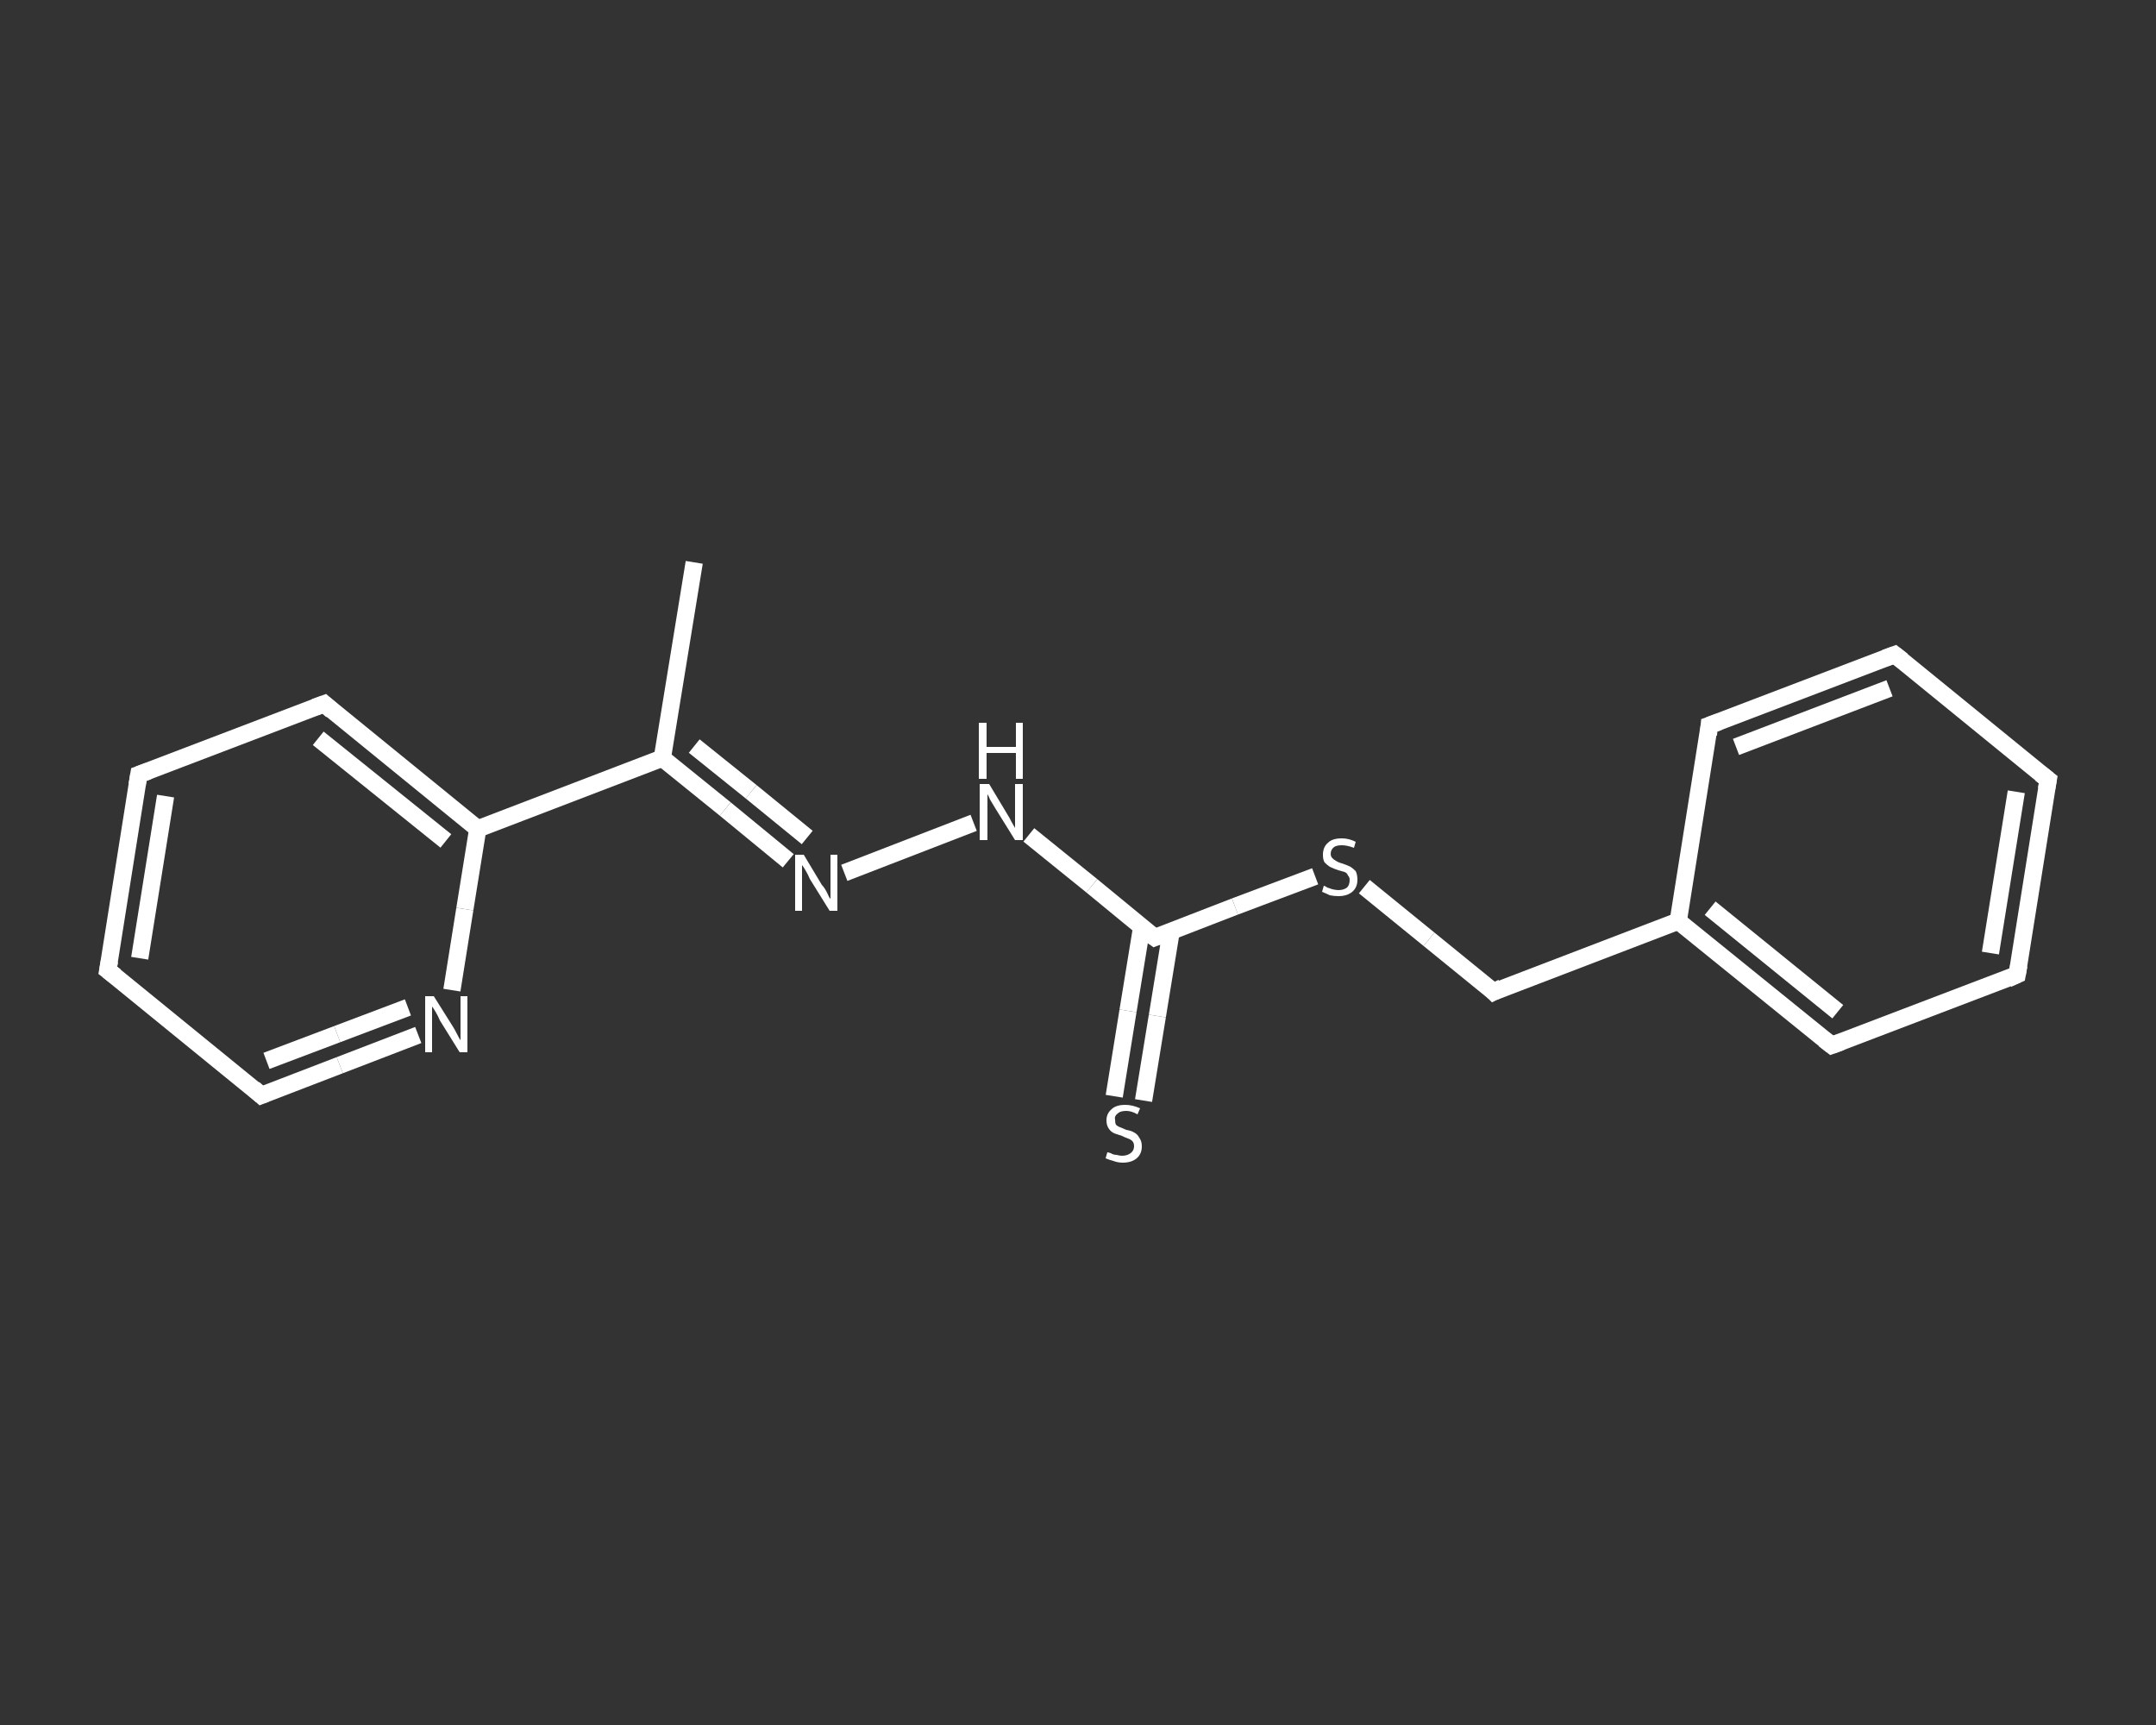 <?xml version='1.0' encoding='iso-8859-1'?>
<svg version='1.1' baseProfile='full'
              xmlns='http://www.w3.org/2000/svg'
                      xmlns:rdkit='http://www.rdkit.org/xml'
                      xmlns:xlink='http://www.w3.org/1999/xlink'
                  xml:space='preserve'
width='250px' height='200px' viewBox='0 0 250 200'>
<rect x="0" y="0" width="250" height="200" fill="#333333" stroke="none"/>
<!-- END OF HEADER -->
<rect style='opacity:1.0;fill:transparent;stroke:none' width='250.0' height='200.0' x='0.0' y='0.0'> </rect>
<path class='bond-0 atom-0 atom-1' d='M 80.5,65.2 L 76.8,87.9' style='fill:none;fill-rule:evenodd;stroke:#FFFFFF;stroke-width:2.0px;stroke-linecap:butt;stroke-linejoin:miter;stroke-opacity:1' />
<path class='bond-1 atom-1 atom-2' d='M 76.8,87.9 L 84.1,93.8' style='fill:none;fill-rule:evenodd;stroke:#FFFFFF;stroke-width:2.0px;stroke-linecap:butt;stroke-linejoin:miter;stroke-opacity:1' />
<path class='bond-1 atom-1 atom-2' d='M 84.1,93.8 L 91.4,99.8' style='fill:none;fill-rule:evenodd;stroke:#FFFFFF;stroke-width:2.0px;stroke-linecap:butt;stroke-linejoin:miter;stroke-opacity:1' />
<path class='bond-1 atom-1 atom-2' d='M 80.5,86.5 L 87.1,91.8' style='fill:none;fill-rule:evenodd;stroke:#FFFFFF;stroke-width:2.0px;stroke-linecap:butt;stroke-linejoin:miter;stroke-opacity:1' />
<path class='bond-1 atom-1 atom-2' d='M 87.1,91.8 L 93.6,97.1' style='fill:none;fill-rule:evenodd;stroke:#FFFFFF;stroke-width:2.0px;stroke-linecap:butt;stroke-linejoin:miter;stroke-opacity:1' />
<path class='bond-2 atom-2 atom-3' d='M 97.9,101.2 L 112.9,95.4' style='fill:none;fill-rule:evenodd;stroke:#FFFFFF;stroke-width:2.0px;stroke-linecap:butt;stroke-linejoin:miter;stroke-opacity:1' />
<path class='bond-3 atom-3 atom-4' d='M 119.3,96.8 L 126.6,102.7' style='fill:none;fill-rule:evenodd;stroke:#FFFFFF;stroke-width:2.0px;stroke-linecap:butt;stroke-linejoin:miter;stroke-opacity:1' />
<path class='bond-3 atom-3 atom-4' d='M 126.6,102.7 L 133.9,108.7' style='fill:none;fill-rule:evenodd;stroke:#FFFFFF;stroke-width:2.0px;stroke-linecap:butt;stroke-linejoin:miter;stroke-opacity:1' />
<path class='bond-4 atom-4 atom-5' d='M 132.4,107.4 L 130.8,117.2' style='fill:none;fill-rule:evenodd;stroke:#FFFFFF;stroke-width:2.0px;stroke-linecap:butt;stroke-linejoin:miter;stroke-opacity:1' />
<path class='bond-4 atom-4 atom-5' d='M 130.8,117.2 L 129.2,127.1' style='fill:none;fill-rule:evenodd;stroke:#FFFFFF;stroke-width:2.0px;stroke-linecap:butt;stroke-linejoin:miter;stroke-opacity:1' />
<path class='bond-4 atom-4 atom-5' d='M 135.8,108.0 L 134.2,117.8' style='fill:none;fill-rule:evenodd;stroke:#FFFFFF;stroke-width:2.0px;stroke-linecap:butt;stroke-linejoin:miter;stroke-opacity:1' />
<path class='bond-4 atom-4 atom-5' d='M 134.2,117.8 L 132.6,127.6' style='fill:none;fill-rule:evenodd;stroke:#FFFFFF;stroke-width:2.0px;stroke-linecap:butt;stroke-linejoin:miter;stroke-opacity:1' />
<path class='bond-5 atom-4 atom-6' d='M 133.9,108.7 L 143.2,105.1' style='fill:none;fill-rule:evenodd;stroke:#FFFFFF;stroke-width:2.0px;stroke-linecap:butt;stroke-linejoin:miter;stroke-opacity:1' />
<path class='bond-5 atom-4 atom-6' d='M 143.2,105.1 L 152.5,101.6' style='fill:none;fill-rule:evenodd;stroke:#FFFFFF;stroke-width:2.0px;stroke-linecap:butt;stroke-linejoin:miter;stroke-opacity:1' />
<path class='bond-6 atom-6 atom-7' d='M 158.2,102.8 L 165.7,108.9' style='fill:none;fill-rule:evenodd;stroke:#FFFFFF;stroke-width:2.0px;stroke-linecap:butt;stroke-linejoin:miter;stroke-opacity:1' />
<path class='bond-6 atom-6 atom-7' d='M 165.7,108.9 L 173.2,115.0' style='fill:none;fill-rule:evenodd;stroke:#FFFFFF;stroke-width:2.0px;stroke-linecap:butt;stroke-linejoin:miter;stroke-opacity:1' />
<path class='bond-7 atom-7 atom-8' d='M 173.2,115.0 L 194.6,106.8' style='fill:none;fill-rule:evenodd;stroke:#FFFFFF;stroke-width:2.0px;stroke-linecap:butt;stroke-linejoin:miter;stroke-opacity:1' />
<path class='bond-8 atom-8 atom-9' d='M 194.6,106.8 L 212.4,121.2' style='fill:none;fill-rule:evenodd;stroke:#FFFFFF;stroke-width:2.0px;stroke-linecap:butt;stroke-linejoin:miter;stroke-opacity:1' />
<path class='bond-8 atom-8 atom-9' d='M 198.3,105.3 L 213.1,117.3' style='fill:none;fill-rule:evenodd;stroke:#FFFFFF;stroke-width:2.0px;stroke-linecap:butt;stroke-linejoin:miter;stroke-opacity:1' />
<path class='bond-9 atom-9 atom-10' d='M 212.4,121.2 L 233.9,113.0' style='fill:none;fill-rule:evenodd;stroke:#FFFFFF;stroke-width:2.0px;stroke-linecap:butt;stroke-linejoin:miter;stroke-opacity:1' />
<path class='bond-10 atom-10 atom-11' d='M 233.9,113.0 L 237.5,90.4' style='fill:none;fill-rule:evenodd;stroke:#FFFFFF;stroke-width:2.0px;stroke-linecap:butt;stroke-linejoin:miter;stroke-opacity:1' />
<path class='bond-10 atom-10 atom-11' d='M 230.8,110.5 L 233.8,91.8' style='fill:none;fill-rule:evenodd;stroke:#FFFFFF;stroke-width:2.0px;stroke-linecap:butt;stroke-linejoin:miter;stroke-opacity:1' />
<path class='bond-11 atom-11 atom-12' d='M 237.5,90.4 L 219.7,75.9' style='fill:none;fill-rule:evenodd;stroke:#FFFFFF;stroke-width:2.0px;stroke-linecap:butt;stroke-linejoin:miter;stroke-opacity:1' />
<path class='bond-12 atom-12 atom-13' d='M 219.7,75.9 L 198.2,84.1' style='fill:none;fill-rule:evenodd;stroke:#FFFFFF;stroke-width:2.0px;stroke-linecap:butt;stroke-linejoin:miter;stroke-opacity:1' />
<path class='bond-12 atom-12 atom-13' d='M 219.1,79.8 L 201.3,86.6' style='fill:none;fill-rule:evenodd;stroke:#FFFFFF;stroke-width:2.0px;stroke-linecap:butt;stroke-linejoin:miter;stroke-opacity:1' />
<path class='bond-13 atom-1 atom-14' d='M 76.8,87.9 L 55.4,96.1' style='fill:none;fill-rule:evenodd;stroke:#FFFFFF;stroke-width:2.0px;stroke-linecap:butt;stroke-linejoin:miter;stroke-opacity:1' />
<path class='bond-14 atom-14 atom-15' d='M 55.4,96.1 L 37.6,81.6' style='fill:none;fill-rule:evenodd;stroke:#FFFFFF;stroke-width:2.0px;stroke-linecap:butt;stroke-linejoin:miter;stroke-opacity:1' />
<path class='bond-14 atom-14 atom-15' d='M 51.7,97.5 L 36.9,85.6' style='fill:none;fill-rule:evenodd;stroke:#FFFFFF;stroke-width:2.0px;stroke-linecap:butt;stroke-linejoin:miter;stroke-opacity:1' />
<path class='bond-15 atom-15 atom-16' d='M 37.6,81.6 L 16.1,89.8' style='fill:none;fill-rule:evenodd;stroke:#FFFFFF;stroke-width:2.0px;stroke-linecap:butt;stroke-linejoin:miter;stroke-opacity:1' />
<path class='bond-16 atom-16 atom-17' d='M 16.1,89.8 L 12.5,112.5' style='fill:none;fill-rule:evenodd;stroke:#FFFFFF;stroke-width:2.0px;stroke-linecap:butt;stroke-linejoin:miter;stroke-opacity:1' />
<path class='bond-16 atom-16 atom-17' d='M 19.2,92.3 L 16.2,111.1' style='fill:none;fill-rule:evenodd;stroke:#FFFFFF;stroke-width:2.0px;stroke-linecap:butt;stroke-linejoin:miter;stroke-opacity:1' />
<path class='bond-17 atom-17 atom-18' d='M 12.5,112.5 L 30.3,127.0' style='fill:none;fill-rule:evenodd;stroke:#FFFFFF;stroke-width:2.0px;stroke-linecap:butt;stroke-linejoin:miter;stroke-opacity:1' />
<path class='bond-18 atom-18 atom-19' d='M 30.3,127.0 L 39.4,123.5' style='fill:none;fill-rule:evenodd;stroke:#FFFFFF;stroke-width:2.0px;stroke-linecap:butt;stroke-linejoin:miter;stroke-opacity:1' />
<path class='bond-18 atom-18 atom-19' d='M 39.4,123.5 L 48.5,120.0' style='fill:none;fill-rule:evenodd;stroke:#FFFFFF;stroke-width:2.0px;stroke-linecap:butt;stroke-linejoin:miter;stroke-opacity:1' />
<path class='bond-18 atom-18 atom-19' d='M 30.9,123.0 L 39.1,119.9' style='fill:none;fill-rule:evenodd;stroke:#FFFFFF;stroke-width:2.0px;stroke-linecap:butt;stroke-linejoin:miter;stroke-opacity:1' />
<path class='bond-18 atom-18 atom-19' d='M 39.1,119.9 L 47.3,116.8' style='fill:none;fill-rule:evenodd;stroke:#FFFFFF;stroke-width:2.0px;stroke-linecap:butt;stroke-linejoin:miter;stroke-opacity:1' />
<path class='bond-19 atom-13 atom-8' d='M 198.2,84.1 L 194.6,106.8' style='fill:none;fill-rule:evenodd;stroke:#FFFFFF;stroke-width:2.0px;stroke-linecap:butt;stroke-linejoin:miter;stroke-opacity:1' />
<path class='bond-20 atom-19 atom-14' d='M 52.4,114.8 L 53.9,105.4' style='fill:none;fill-rule:evenodd;stroke:#FFFFFF;stroke-width:2.0px;stroke-linecap:butt;stroke-linejoin:miter;stroke-opacity:1' />
<path class='bond-20 atom-19 atom-14' d='M 53.9,105.4 L 55.4,96.1' style='fill:none;fill-rule:evenodd;stroke:#FFFFFF;stroke-width:2.0px;stroke-linecap:butt;stroke-linejoin:miter;stroke-opacity:1' />
<path d='M 133.5,108.4 L 133.9,108.7 L 134.4,108.5' style='fill:none;stroke:#FFFFFF;stroke-width:2.0px;stroke-linecap:butt;stroke-linejoin:miter;stroke-opacity:1;' />
<path d='M 172.8,114.6 L 173.2,115.0 L 174.2,114.5' style='fill:none;stroke:#FFFFFF;stroke-width:2.0px;stroke-linecap:butt;stroke-linejoin:miter;stroke-opacity:1;' />
<path d='M 211.5,120.5 L 212.4,121.2 L 213.5,120.8' style='fill:none;stroke:#FFFFFF;stroke-width:2.0px;stroke-linecap:butt;stroke-linejoin:miter;stroke-opacity:1;' />
<path d='M 232.8,113.5 L 233.9,113.0 L 234.1,111.9' style='fill:none;stroke:#FFFFFF;stroke-width:2.0px;stroke-linecap:butt;stroke-linejoin:miter;stroke-opacity:1;' />
<path d='M 237.3,91.5 L 237.5,90.4 L 236.6,89.7' style='fill:none;stroke:#FFFFFF;stroke-width:2.0px;stroke-linecap:butt;stroke-linejoin:miter;stroke-opacity:1;' />
<path d='M 220.6,76.6 L 219.7,75.9 L 218.6,76.3' style='fill:none;stroke:#FFFFFF;stroke-width:2.0px;stroke-linecap:butt;stroke-linejoin:miter;stroke-opacity:1;' />
<path d='M 199.3,83.7 L 198.2,84.1 L 198.1,85.2' style='fill:none;stroke:#FFFFFF;stroke-width:2.0px;stroke-linecap:butt;stroke-linejoin:miter;stroke-opacity:1;' />
<path d='M 38.5,82.4 L 37.6,81.6 L 36.5,82.0' style='fill:none;stroke:#FFFFFF;stroke-width:2.0px;stroke-linecap:butt;stroke-linejoin:miter;stroke-opacity:1;' />
<path d='M 17.2,89.4 L 16.1,89.8 L 15.9,91.0' style='fill:none;stroke:#FFFFFF;stroke-width:2.0px;stroke-linecap:butt;stroke-linejoin:miter;stroke-opacity:1;' />
<path d='M 12.7,111.4 L 12.5,112.5 L 13.4,113.2' style='fill:none;stroke:#FFFFFF;stroke-width:2.0px;stroke-linecap:butt;stroke-linejoin:miter;stroke-opacity:1;' />
<path d='M 29.4,126.2 L 30.3,127.0 L 30.8,126.8' style='fill:none;stroke:#FFFFFF;stroke-width:2.0px;stroke-linecap:butt;stroke-linejoin:miter;stroke-opacity:1;' />
<path class='atom-2' d='M 93.2 99.1
L 95.3 102.6
Q 95.6 102.9, 95.9 103.5
Q 96.2 104.2, 96.3 104.2
L 96.3 99.1
L 97.1 99.1
L 97.1 105.6
L 96.2 105.6
L 93.9 101.9
Q 93.7 101.4, 93.4 100.9
Q 93.1 100.4, 93.0 100.3
L 93.0 105.6
L 92.2 105.6
L 92.2 99.1
L 93.2 99.1
' fill='#FFFFFF'/>
<path class='atom-3' d='M 114.7 90.9
L 116.8 94.4
Q 117.0 94.7, 117.3 95.3
Q 117.7 96.0, 117.7 96.0
L 117.7 90.9
L 118.6 90.9
L 118.6 97.4
L 117.7 97.4
L 115.4 93.7
Q 115.1 93.2, 114.8 92.7
Q 114.6 92.2, 114.5 92.1
L 114.5 97.4
L 113.6 97.4
L 113.6 90.9
L 114.7 90.9
' fill='#FFFFFF'/>
<path class='atom-3' d='M 113.5 83.8
L 114.4 83.8
L 114.4 86.6
L 117.8 86.6
L 117.8 83.8
L 118.6 83.8
L 118.6 90.3
L 117.8 90.3
L 117.8 87.3
L 114.4 87.3
L 114.4 90.3
L 113.5 90.3
L 113.5 83.8
' fill='#FFFFFF'/>
<path class='atom-5' d='M 128.4 133.6
Q 128.5 133.6, 128.8 133.7
Q 129.1 133.9, 129.5 133.9
Q 129.8 134.0, 130.1 134.0
Q 130.7 134.0, 131.1 133.7
Q 131.5 133.4, 131.5 132.9
Q 131.5 132.5, 131.3 132.3
Q 131.1 132.1, 130.8 132.0
Q 130.5 131.9, 130.1 131.7
Q 129.5 131.5, 129.2 131.4
Q 128.8 131.2, 128.6 130.9
Q 128.3 130.5, 128.3 129.9
Q 128.3 129.1, 128.9 128.6
Q 129.4 128.1, 130.5 128.1
Q 131.3 128.1, 132.2 128.5
L 131.9 129.2
Q 131.2 128.8, 130.6 128.8
Q 129.9 128.8, 129.6 129.1
Q 129.2 129.4, 129.3 129.8
Q 129.3 130.2, 129.4 130.4
Q 129.6 130.6, 129.9 130.7
Q 130.1 130.8, 130.6 131.0
Q 131.2 131.1, 131.5 131.3
Q 131.9 131.5, 132.1 131.9
Q 132.4 132.3, 132.4 132.9
Q 132.4 133.8, 131.8 134.3
Q 131.2 134.8, 130.2 134.8
Q 129.6 134.8, 129.1 134.6
Q 128.7 134.5, 128.2 134.3
L 128.4 133.6
' fill='#FFFFFF'/>
<path class='atom-6' d='M 153.5 102.7
Q 153.6 102.7, 153.9 102.9
Q 154.2 103.0, 154.5 103.1
Q 154.9 103.2, 155.2 103.2
Q 155.8 103.2, 156.2 102.9
Q 156.5 102.6, 156.5 102.0
Q 156.5 101.7, 156.3 101.5
Q 156.2 101.2, 155.9 101.1
Q 155.6 101.0, 155.2 100.9
Q 154.6 100.7, 154.2 100.5
Q 153.9 100.3, 153.6 100.0
Q 153.4 99.7, 153.4 99.1
Q 153.4 98.2, 154.0 97.7
Q 154.5 97.2, 155.6 97.2
Q 156.4 97.2, 157.2 97.6
L 157.0 98.3
Q 156.2 98.0, 155.6 98.0
Q 155.0 98.0, 154.7 98.2
Q 154.3 98.5, 154.3 99.0
Q 154.3 99.3, 154.5 99.5
Q 154.7 99.7, 154.9 99.8
Q 155.2 100.0, 155.6 100.1
Q 156.2 100.3, 156.6 100.5
Q 156.9 100.7, 157.2 101.0
Q 157.4 101.4, 157.4 102.0
Q 157.4 102.9, 156.8 103.4
Q 156.2 103.9, 155.2 103.9
Q 154.7 103.9, 154.2 103.8
Q 153.8 103.6, 153.3 103.4
L 153.5 102.7
' fill='#FFFFFF'/>
<path class='atom-19' d='M 50.3 115.5
L 52.5 119.0
Q 52.7 119.3, 53.0 119.9
Q 53.3 120.5, 53.4 120.6
L 53.4 115.5
L 54.2 115.5
L 54.2 122.0
L 53.3 122.0
L 51.0 118.3
Q 50.8 117.8, 50.5 117.3
Q 50.2 116.8, 50.1 116.7
L 50.1 122.0
L 49.3 122.0
L 49.3 115.5
L 50.3 115.5
' fill='#FFFFFF'/>
</svg>
